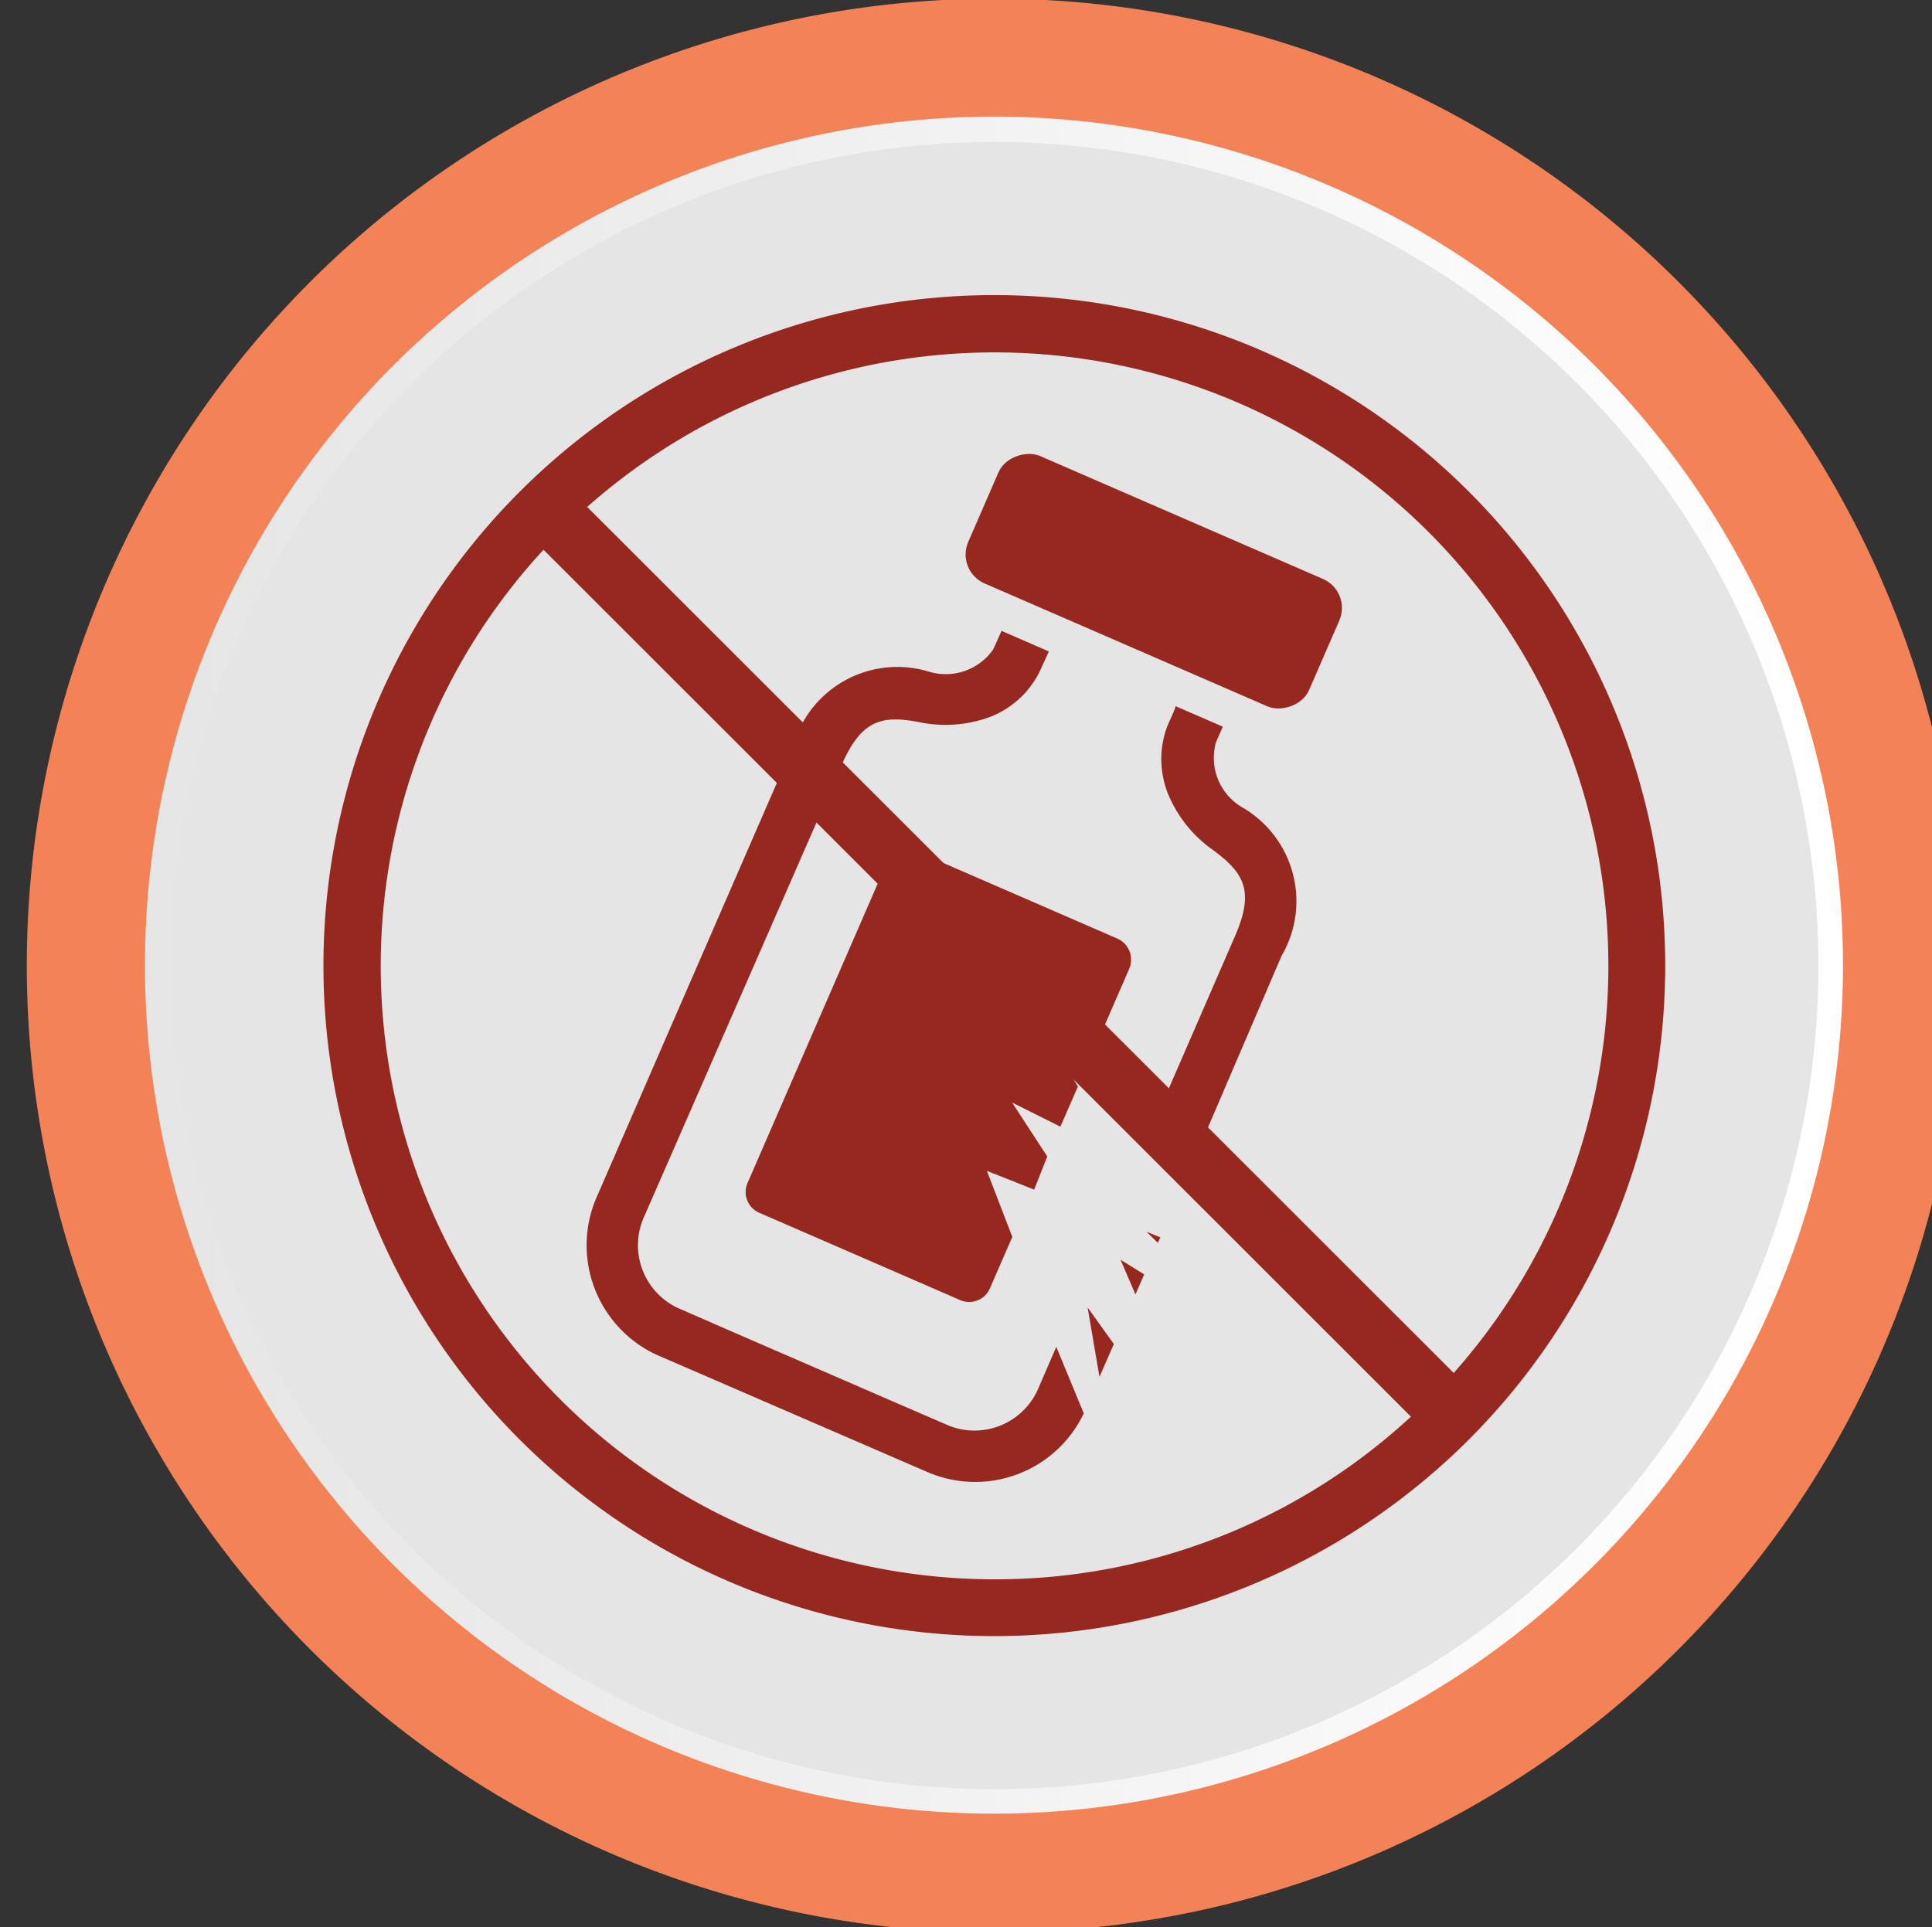<?xml version="1.0" encoding="UTF-8" standalone="no"?>
<!-- Created with Inkscape (http://www.inkscape.org/) -->

<svg
   width="19.918mm"
   height="19.874mm"
   viewBox="0 0 19.918 19.874"
   version="1.1"
   id="svg35324"
   sodipodi:docname="adm-6.svg"
   inkscape:version="1.2.1 (9c6d41e4, 2022-07-14)"
   xmlns:inkscape="http://www.inkscape.org/namespaces/inkscape"
   xmlns:sodipodi="http://sodipodi.sourceforge.net/DTD/sodipodi-0.dtd"
   xmlns:xlink="http://www.w3.org/1999/xlink"
   xmlns="http://www.w3.org/2000/svg"
   xmlns:svg="http://www.w3.org/2000/svg">
  <rect x="0" y="0" width="19.918" height="19.874" fill="#333333" stroke="none"/>
  <sodipodi:namedview
     id="namedview35326"
     pagecolor="#ffffff"
     bordercolor="#000000"
     borderopacity="0.25"
     inkscape:showpageshadow="2"
     inkscape:pageopacity="0.0"
     inkscape:pagecheckerboard="0"
     inkscape:deskcolor="#d1d1d1"
     inkscape:document-units="mm"
     showgrid="false"
     inkscape:zoom="2.587745"
     inkscape:cx="12.559197"
     inkscape:cy="94.097372"
     inkscape:window-width="1390"
     inkscape:window-height="1205"
     inkscape:window-x="640"
     inkscape:window-y="62"
     inkscape:window-maximized="0"
     inkscape:current-layer="g36613" />
  <defs
     id="defs35321">
    <linearGradient
       id="l_linearGradient4105-2"
       x1="314.05"
       y1="191.49"
       x2="378.57"
       y2="191.49"
       xlink:href="#l_linearGradient4105" />
    <linearGradient
       id="l_linearGradient4105"
       x1="192.32"
       y1="94.24"
       x2="256.84"
       y2="94.24"
       gradientTransform="rotate(76.72,224.578,94.24)"
       gradientUnits="userSpaceOnUse">
      <stop
         offset="0"
         stop-color="#e5e5e5"
         id="stop13504" />
      <stop
         offset="1"
         stop-color="#fff"
         id="stop13506" />
    </linearGradient>
    <clipPath
       id="clip-path-2">
      <circle
         class="cls-1"
         cx="346.31"
         cy="191.49"
         r="31.31"
         id="circle13519" />
    </clipPath>
    <linearGradient
       id="l_linearGradient4105-4"
       x1="671.62"
       y1="98.34"
       x2="736.14"
       y2="98.34"
       xlink:href="#l_linearGradient4105" />
    <clipPath
       id="clip-path-4">
      <circle
         class="cls-1"
         cx="703.88"
         cy="98.34"
         r="31.31"
         transform="rotate(-67.5,703.881,98.343)"
         id="circle13529" />
    </clipPath>
    <clipPath
       id="clip-path-5">
      <circle
         class="cls-1"
         cx="821.59"
         cy="190.35"
         r="31.31"
         id="circle13534" />
    </clipPath>
    <linearGradient
       id="l_linearGradient4105-5"
       x1="789.33"
       y1="190.35"
       x2="853.85"
       y2="190.35"
       gradientTransform="rotate(84.35,821.557,190.301)"
       xlink:href="#l_linearGradient4105" />
    <clipPath
       id="clip-path-5-9">
      <circle
         class="cls-1"
         cx="821.59"
         cy="190.35"
         r="31.31"
         id="circle13534-0" />
    </clipPath>
    <linearGradient
       id="l_linearGradient4105-5-9"
       x1="40.64"
       y1="461.57"
       x2="106.69"
       y2="461.57"
       xlink:href="#l_linearGradient4105-0" />
    <linearGradient
       id="l_linearGradient4105-0"
       x1="115.41"
       y1="126.56"
       x2="186.03"
       y2="126.56"
       gradientUnits="userSpaceOnUse">
      <stop
         offset="0"
         stop-color="#e5e5e5"
         id="stop14843" />
      <stop
         offset="1"
         stop-color="#fff"
         id="stop14845" />
    </linearGradient>
    <linearGradient
       id="linear-gradient-5"
       x1="41.61"
       y1="461.57"
       x2="105.72"
       y2="461.57"
       xlink:href="#linear-gradient" />
    <linearGradient
       id="linear-gradient"
       x1="116.45"
       y1="126.56"
       x2="184.99"
       y2="126.56"
       gradientTransform="rotate(45,150.726,126.563)"
       gradientUnits="userSpaceOnUse">
      <stop
         offset="0"
         stop-color="#fff"
         id="stop14848" />
      <stop
         offset="1"
         stop-color="#e5e5e5"
         id="stop14850" />
    </linearGradient>
    <linearGradient
       id="l_linearGradient4105-6"
       x1="134.7"
       y1="461.57"
       x2="200.75"
       y2="461.57"
       gradientTransform="rotate(45,167.724,461.564)"
       xlink:href="#l_linearGradient4105-0" />
    <linearGradient
       id="linear-gradient-6"
       x1="135.66"
       y1="461.57"
       x2="199.78"
       y2="461.57"
       xlink:href="#linear-gradient" />
    <linearGradient
       id="l_linearGradient4105-7"
       x1="228.75"
       y1="461.57"
       x2="294.8"
       y2="461.57"
       gradientTransform="rotate(45,261.772,461.569)"
       xlink:href="#l_linearGradient4105-0" />
    <linearGradient
       id="linear-gradient-7"
       x1="229.72"
       y1="461.57"
       x2="293.83"
       y2="461.57"
       gradientTransform="rotate(85.27,261.78,461.559)"
       xlink:href="#linear-gradient" />
    <linearGradient
       id="l_linearGradient4105-8"
       x1="322.81"
       y1="461.57"
       x2="388.86"
       y2="461.57"
       gradientTransform="rotate(45,355.831,461.57)"
       xlink:href="#l_linearGradient4105-0" />
    <linearGradient
       id="linear-gradient-8"
       x1="323.78"
       y1="461.57"
       x2="387.89"
       y2="461.57"
       gradientTransform="rotate(85.27,355.833,461.561)"
       xlink:href="#linear-gradient" />
    <linearGradient
       id="l_linearGradient4105-9"
       x1="416.86"
       y1="461.57"
       x2="482.91"
       y2="461.57"
       gradientTransform="rotate(76.72,449.887,461.549)"
       xlink:href="#l_linearGradient4105-0" />
    <linearGradient
       id="linear-gradient-9"
       x1="417.83"
       y1="461.57"
       x2="481.95"
       y2="461.57"
       xlink:href="#linear-gradient" />
    <linearGradient
       id="l_linearGradient4105-10"
       x1="510.92"
       y1="461.57"
       x2="576.97"
       y2="461.57"
       gradientTransform="matrix(0.23,0.97,-0.97,0.23,868.2,-173.87)"
       xlink:href="#l_linearGradient4105-0" />
    <linearGradient
       id="linear-gradient-10"
       x1="511.89"
       y1="461.57"
       x2="576"
       y2="461.57"
       xlink:href="#linear-gradient" />
  </defs>
  <g
     inkscape:label="Layer 1"
     inkscape:groupmode="layer"
     id="layer1">
    <g
       id="g36290"
       transform="matrix(0.265,0,0,0.265,-169.495,-9.748)">
      <g
         id="g36577"
         transform="translate(-282.651,47.123)">
        <g
           id="g36613"
           transform="matrix(1,0,0,1.05,43.627,-48.971)">
          <g
             id="g37543"
             transform="matrix(1,0,0,0.952,373.371,-366.838)">
            <path
               class="cls-74"
               d="m 543.94,423.93 a 37.64,37.64 0 1 0 37.64,37.64 37.64,37.64 0 0 0 -37.64,-37.64 z m 0,63.45 a 25.81,25.81 0 1 1 25.81,-25.81 25.81,25.81 0 0 1 -25.81,25.81 z"
               id="path15378"
               style="fill:#f48257" />
            <circle
               class="cls-88"
               cx="543.94"
               cy="461.57"
               r="33.03"
               transform="rotate(-76.72,543.922,461.57)"
               id="circle15380"
               style="fill:url(#l_linearGradient4105-10)" />
            <circle
               class="cls-89"
               cx="543.94"
               cy="461.57"
               r="32.06"
               id="circle15382"
               style="fill:url(#linear-gradient-10)" />
            <rect
               class="cls-77"
               x="542.81"
               y="436.2"
               width="2.38"
               height="50.18"
               transform="rotate(-45,544.005,461.296)"
               id="rect15384"
               style="fill:#962820" />
            <path
               class="cls-77"
               d="m 543.94,486.57 v -1.11 a 23.88,23.88 0 1 1 16.9,-7 23.79,23.79 0 0 1 -16.9,7 v 2.21 a 26.1,26.1 0 1 0 -26.1,-26.1 26.09,26.09 0 0 0 26.1,26.1 z"
               id="path15386"
               style="fill:#962820" />
            <rect
               class="cls-77"
               x="547.46"
               y="439.42"
               width="5.41"
               height="14.46"
               rx="1.23"
               transform="rotate(-66.5,550.121,446.645)"
               id="rect15388"
               style="fill:#962820" />
            <polygon
               class="cls-77"
               points="551.27,470.13 551.66,469.25 550.46,466.98 549.76,468.58 "
               id="polygon15390"
               style="fill:#962820" />
            <polygon
               class="cls-77"
               points="548.59,476.3 547.57,474.88 548.03,477.58 "
               id="polygon15392"
               style="fill:#962820" />
            <polygon
               class="cls-77"
               points="549.77,473.59 548.85,473.02 549.43,474.37 "
               id="polygon15394"
               style="fill:#962820" />
            <path
               class="cls-77"
               d="m 546.35,476.41 -0.67,1.55 a 2.7,2.7 0 0 1 -3.48,1.53 l -2.15,-0.93 -6.31,-2.74 -2.15,-0.94 a 2.7,2.7 0 0 1 -1.25,-3.59 L 538,453.76 c 0.77,-1.76 1.56,-1.94 3,-1.67 a 5,5 0 0 0 2.8,-0.21 3.61,3.61 0 0 0 1.86,-1.67 c 0.11,-0.22 0.35,-0.76 0.4,-0.87 l -1.84,-0.8 c -0.12,0.27 -0.28,0.63 -0.33,0.73 a 2.25,2.25 0 0 1 -2.52,0.85 4.21,4.21 0 0 0 -5.24,2.84 l -7.62,17.53 a 4.7,4.7 0 0 0 2.29,6.23 l 2.31,1 6,2.6 2.31,1 a 4.68,4.68 0 0 0 6,-2.32 z"
               id="path15396"
               style="fill:#962820" />
            <polygon
               class="cls-77"
               points="549.86,471.93 550.3,472.36 550.4,472.15 "
               id="polygon15398"
               style="fill:#962820" />
            <path
               class="cls-77"
               d="m 550.7,454.89 a 5,5 0 0 0 1.76,2.19 c 1.2,0.89 1.61,1.59 0.84,3.35 l -2.71,6.24 c 0.42,0.41 1,1 1.52,1.53 l 3,-7 a 4.22,4.22 0 0 0 -1.49,-5.77 2.23,2.23 0 0 1 -1.09,-2.42 c 0,-0.1 0.18,-0.46 0.3,-0.74 l -1.84,-0.8 c 0,0.11 -0.28,0.65 -0.36,0.89 a 3.64,3.64 0 0 0 0.07,2.53 z"
               id="path15400"
               style="fill:#962820" />
            <path
               class="cls-77"
               d="m 543.65,469.56 1.84,0.73 0.51,-1.29 -1.37,-2.1 1.88,0.94 0.68,-1.56 -0.43,-0.73 0.52,0.53 1.91,-4.39 a 0.9,0.9 0 0 0 -0.46,-1.17 l -7.82,-3.4 a 0.88,0.88 0 0 0 -1.16,0.46 l -5.41,12.45 a 0.88,0.88 0 0 0 0.45,1.16 l 7.82,3.4 a 0.88,0.88 0 0 0 1.16,-0.46 l 0.87,-2 z"
               id="path15402"
               style="fill:#962820" />
          </g>
        </g>
      </g>
    </g>
  </g>
</svg>
